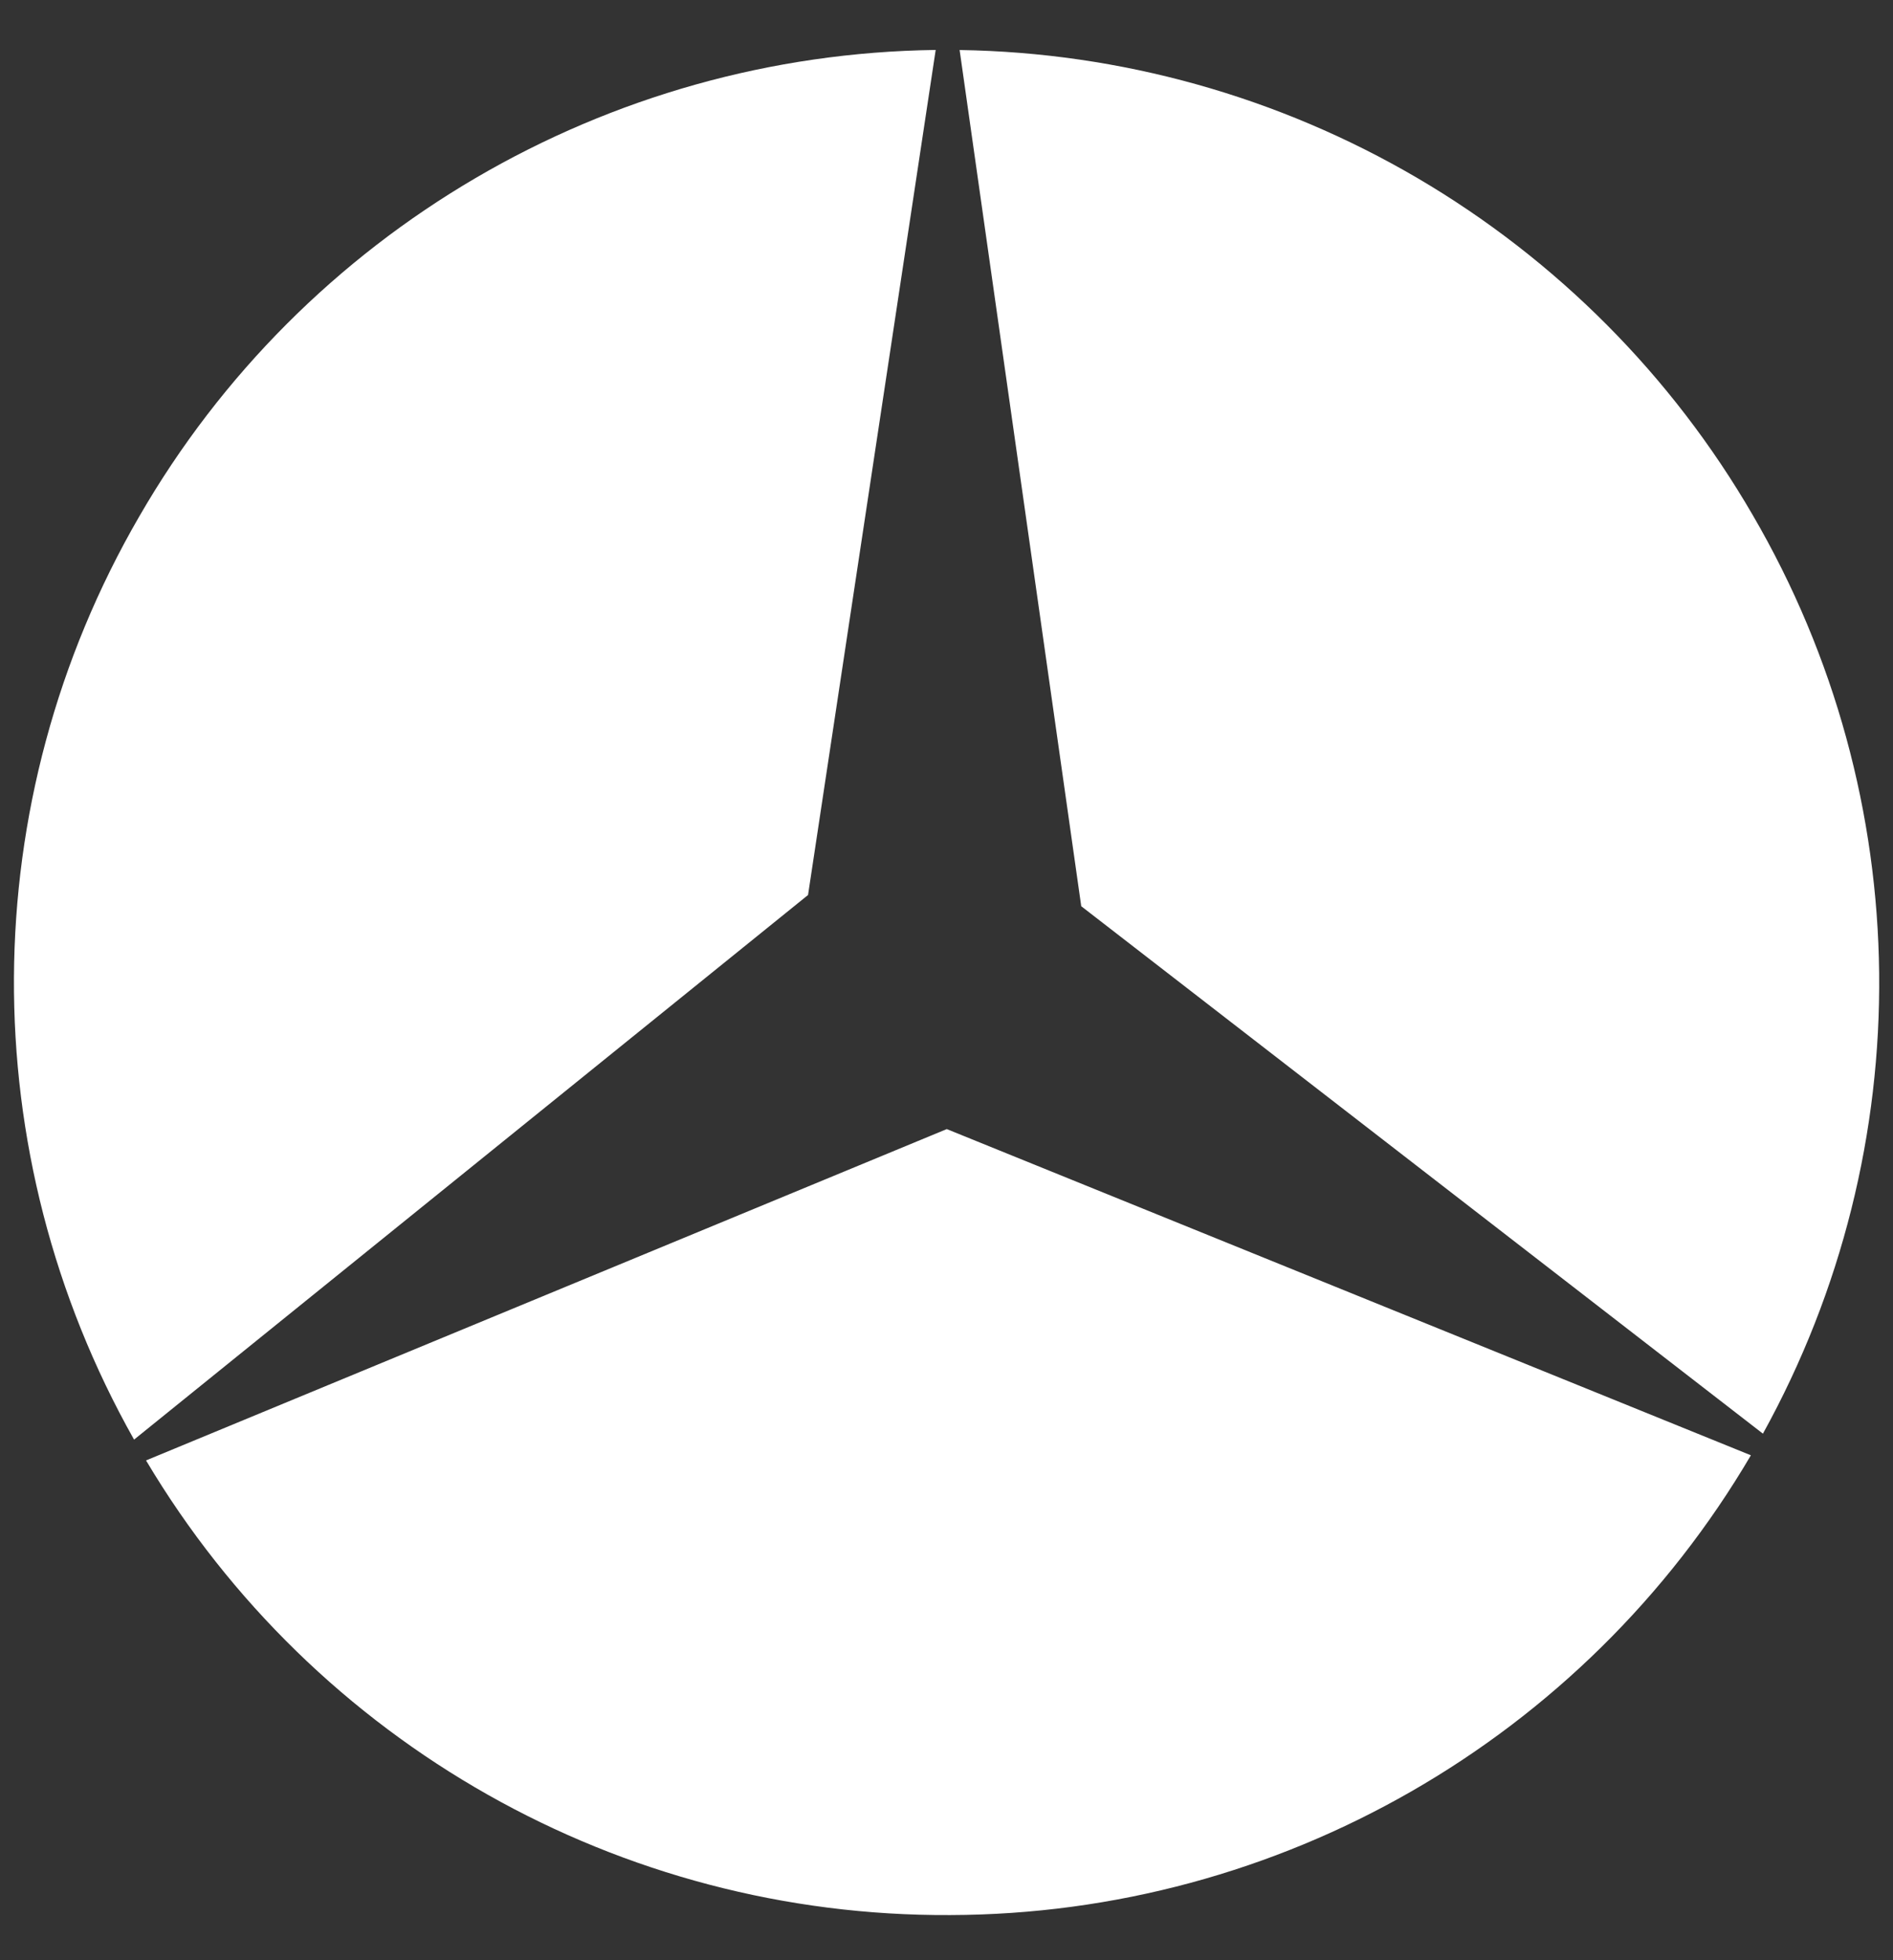 <svg xmlns="http://www.w3.org/2000/svg" width="28" height="29" viewBox="0 0 28 29" fill="none"><rect x="0" y="0" width="28" height="29" fill="#333333" stroke="none"/><path fill-rule="evenodd" clip-rule="evenodd" d="M2.16 21.606L14.004 16.704L25.898 21.53C23.428 25.735 18.919 28.32 14.054 28.332C9.178 28.358 4.655 25.799 2.16 21.606ZM13.84 0.739L11.952 13.241L1.983 21.298C-0.411 17.054 -0.386 11.861 2.059 7.642C4.491 3.424 8.975 0.802 13.84 0.739ZM26.076 21.21L15.993 13.407L14.194 0.74C16.576 0.776 18.909 1.429 20.965 2.634C23.02 3.84 24.729 5.557 25.924 7.618C28.368 11.811 28.419 16.967 26.076 21.21Z" fill="white"></path></svg>